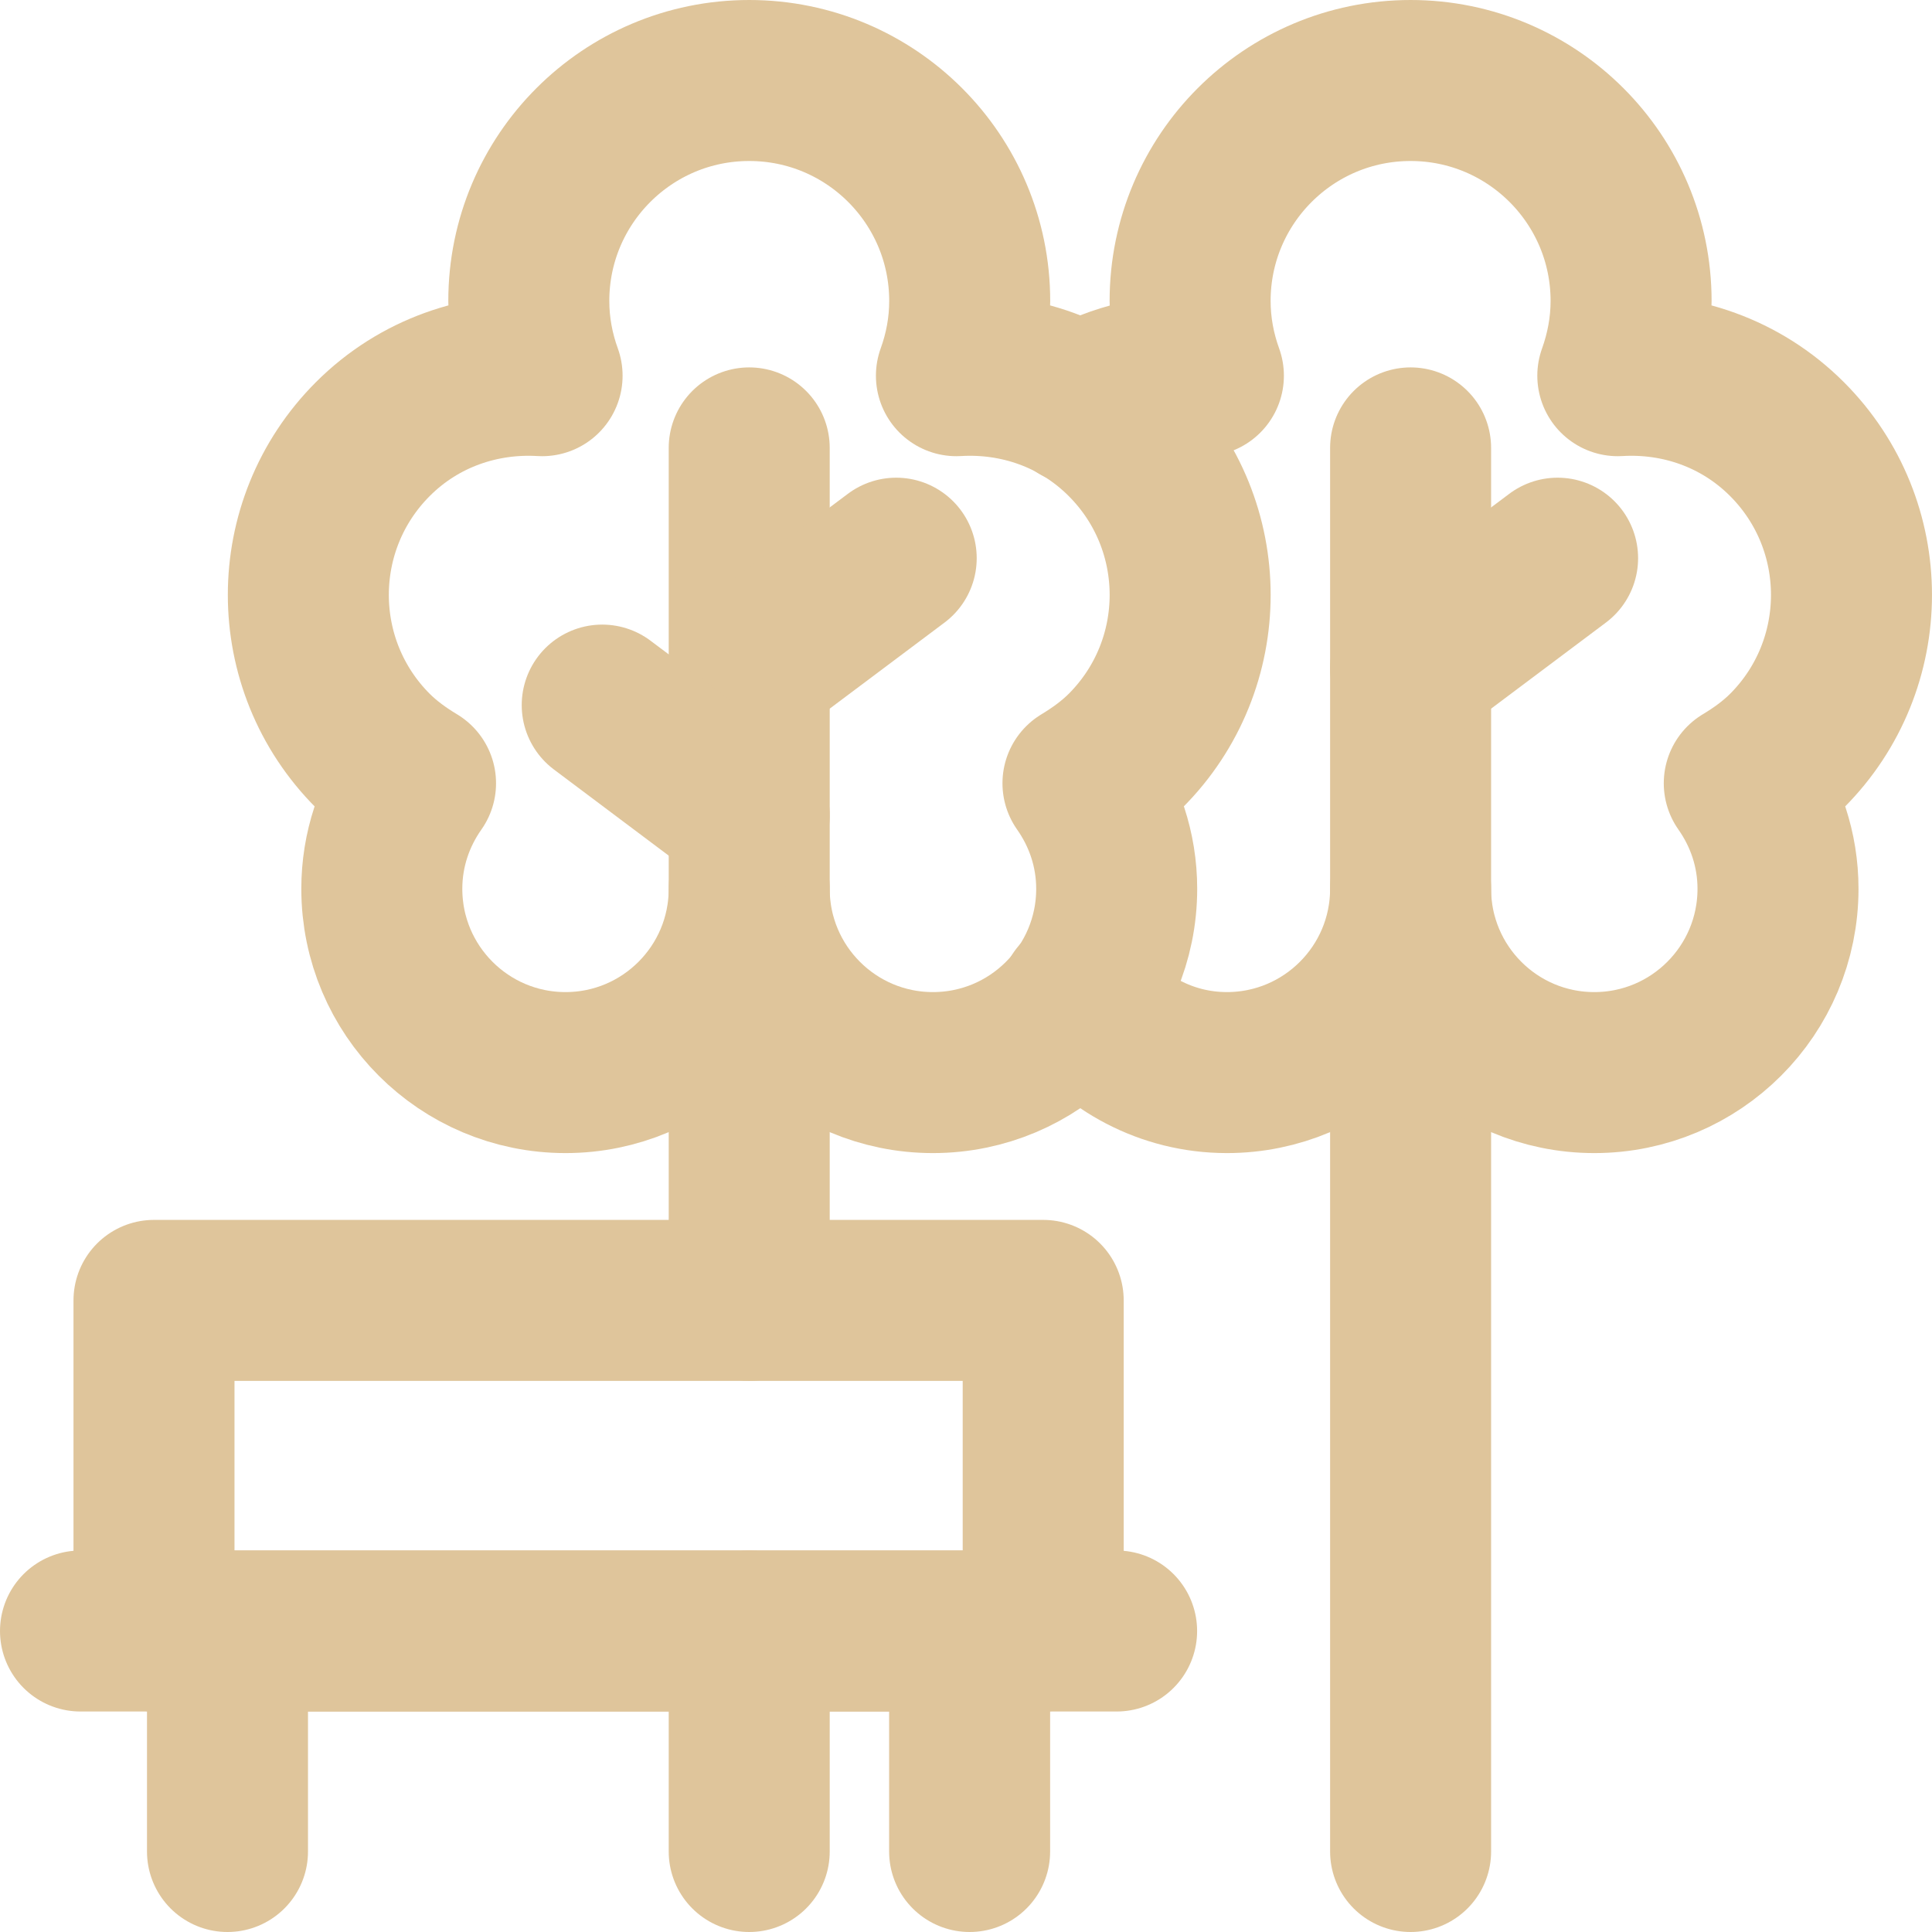 <svg width="24" height="24" viewBox="0 0 24 24" fill="none" xmlns="http://www.w3.org/2000/svg">
<path d="M13.982 5.454C13.405 4.877 12.636 4.622 11.881 4.667C11.986 4.377 12.046 4.065 12.046 3.739C12.046 2.226 10.82 1 9.307 1C7.795 1 6.569 2.226 6.569 3.739C6.569 4.065 6.629 4.377 6.734 4.667C5.979 4.622 5.209 4.877 4.632 5.454C3.563 6.523 3.563 8.257 4.632 9.327C4.794 9.488 4.974 9.617 5.162 9.73C4.9 10.102 4.743 10.552 4.743 11.041C4.743 12.302 5.765 13.324 7.025 13.324C8.285 13.324 9.307 12.302 9.307 11.041C9.307 12.302 10.329 13.324 11.589 13.324C12.85 13.324 13.872 12.302 13.872 11.041C13.872 10.552 13.715 10.102 13.453 9.73C13.64 9.617 13.82 9.488 13.982 9.327C15.052 8.257 15.052 6.523 13.982 5.454Z" stroke="#DFC59B" stroke-width="2" stroke-miterlimit="10" stroke-linecap="round" stroke-linejoin="round"/>
<path d="M9.307 16.154V5.564" stroke="#DFC59B" stroke-width="2" stroke-miterlimit="10" stroke-linecap="round" stroke-linejoin="round"/>
<path d="M9.307 23V20.261" stroke="#DFC59B" stroke-width="2" stroke-miterlimit="10" stroke-linecap="round" stroke-linejoin="round"/>
<path d="M9.307 8.303L11.133 6.934" stroke="#DFC59B" stroke-width="2" stroke-miterlimit="10" stroke-linecap="round" stroke-linejoin="round"/>
<path d="M7.481 8.759L9.307 10.129" stroke="#DFC59B" stroke-width="2" stroke-miterlimit="10" stroke-linecap="round" stroke-linejoin="round"/>
<path d="M17.523 23V5.564" stroke="#DFC59B" stroke-width="2" stroke-miterlimit="10" stroke-linecap="round" stroke-linejoin="round"/>
<path d="M17.523 8.303L19.349 6.934" stroke="#DFC59B" stroke-width="2" stroke-miterlimit="10" stroke-linecap="round" stroke-linejoin="round"/>
<path d="M13.415 12.398C13.831 12.957 14.491 13.324 15.241 13.324C16.501 13.324 17.523 12.302 17.523 11.041C17.523 12.302 18.545 13.324 19.805 13.324C21.066 13.324 22.087 12.302 22.087 11.041C22.087 10.552 21.93 10.102 21.668 9.73C21.856 9.617 22.036 9.488 22.198 9.327C23.267 8.257 23.267 6.523 22.198 5.454C21.621 4.877 20.852 4.622 20.097 4.667C20.201 4.377 20.262 4.065 20.262 3.739C20.262 2.226 19.035 1 17.523 1C16.01 1 14.784 2.226 14.784 3.739C14.784 4.065 14.844 4.377 14.949 4.667C14.421 4.635 13.887 4.754 13.415 5.024" stroke="#DFC59B" stroke-width="2" stroke-miterlimit="10" stroke-linecap="round" stroke-linejoin="round"/>
<path d="M12.959 20.261H1.913V16.154H12.959V20.261Z" stroke="#DFC59B" stroke-width="2" stroke-miterlimit="10" stroke-linecap="round" stroke-linejoin="round"/>
<path d="M12.045 20.261V23" stroke="#DFC59B" stroke-width="2" stroke-miterlimit="10" stroke-linecap="round" stroke-linejoin="round"/>
<path d="M2.826 23V20.261" stroke="#DFC59B" stroke-width="2" stroke-miterlimit="10" stroke-linecap="round" stroke-linejoin="round"/>
<path d="M13.871 20.261H1" stroke="#DFC59B" stroke-width="2" stroke-miterlimit="10" stroke-linecap="round" stroke-linejoin="round"/>
</svg>
